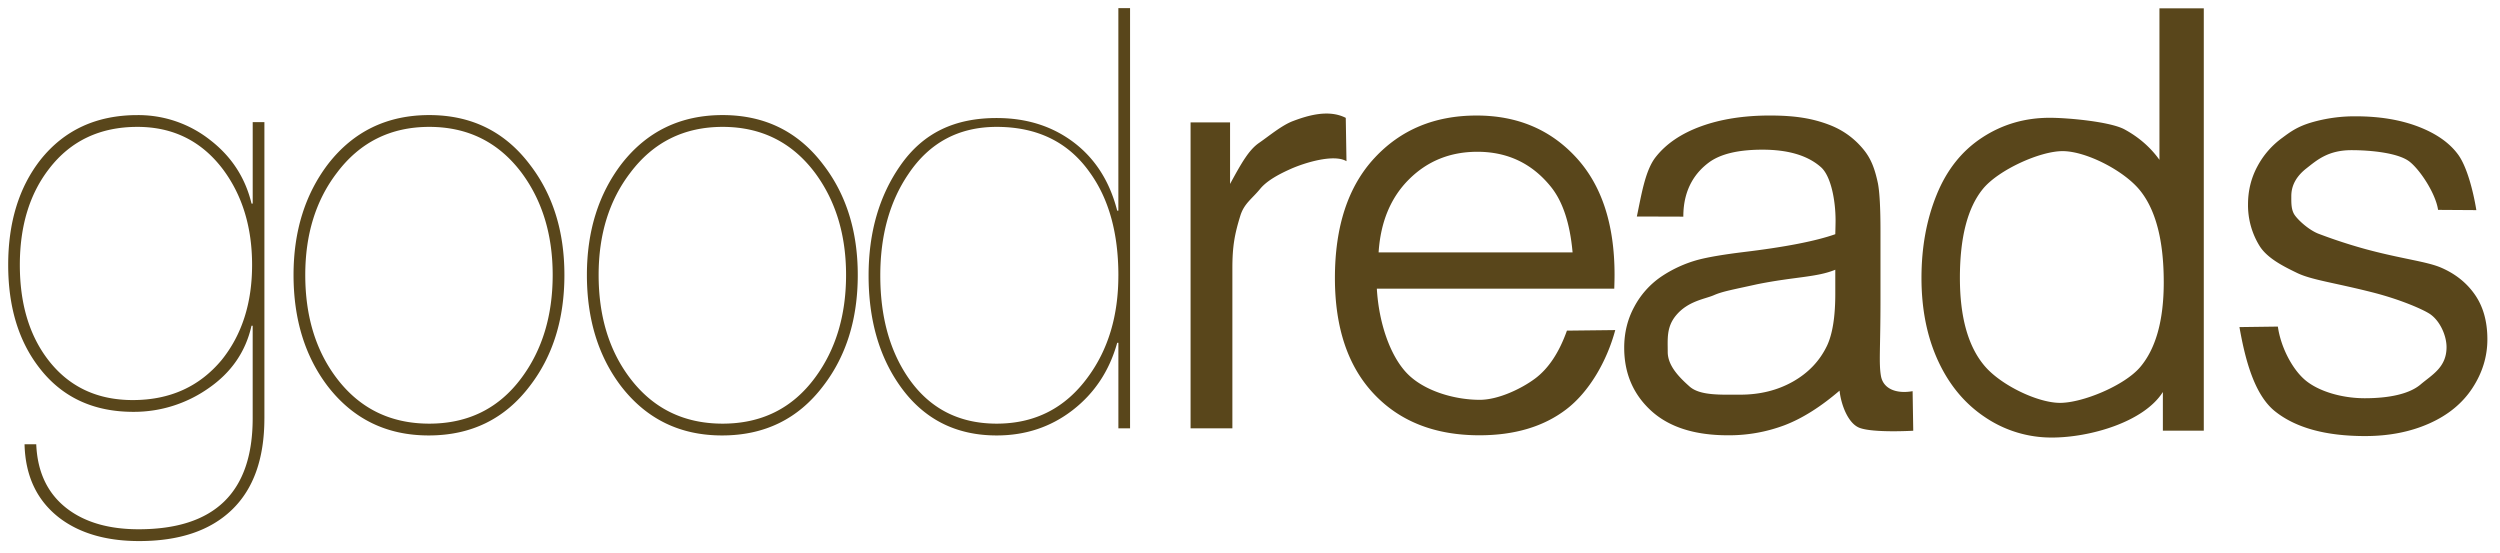 <svg xmlns="http://www.w3.org/2000/svg" width="122" height="27"><path d="M12.902 20.415c0 1.957-.528 3.445-1.584 4.462-1.056 1.018-2.565 1.527-4.525 1.527-1.599 0-2.893-.375-3.883-1.123-1.103-.845-1.674-2.045-1.712-3.6h.571c.057 1.383.57 2.438 1.541 3.167.875.653 2.027.98 3.454.98 3.712 0 5.567-1.805 5.567-5.413v-4.52h-.057c-.285 1.266-.985 2.284-2.098 3.051a6.325 6.325 0 01-3.669 1.152c-1.96 0-3.492-.72-4.596-2.16C.903 16.635.4 14.965.4 12.929c0-2.072.523-3.78 1.57-5.123 1.16-1.46 2.74-2.189 4.738-2.189a5.65 5.65 0 013.54 1.21c1.047.806 1.722 1.842 2.027 3.108h.057V5.961h.571v14.454zm-.6-7.486c0-1.824-.466-3.368-1.399-4.635-1.046-1.401-2.445-2.102-4.196-2.102-1.827 0-3.264.682-4.31 2.044C1.444 9.464.968 11.03.968 12.93c0 1.862.448 3.388 1.342 4.578 1.009 1.343 2.398 2.015 4.168 2.015 1.808 0 3.254-.652 4.34-1.957.989-1.229 1.484-2.774 1.484-4.636zm15.241.489c0 2.15-.561 3.954-1.684 5.414-1.219 1.612-2.865 2.418-4.939 2.418-2.055 0-3.701-.806-4.939-2.418-1.104-1.46-1.656-3.264-1.656-5.414 0-2.13.562-3.934 1.685-5.412 1.237-1.593 2.883-2.39 4.938-2.39 2.055 0 3.692.806 4.911 2.419 1.123 1.458 1.684 3.253 1.684 5.383zm-.572 0c0-1.957-.504-3.618-1.512-4.98-1.123-1.497-2.627-2.246-4.51-2.246-1.885 0-3.388.749-4.511 2.245-1.027 1.344-1.541 3.004-1.541 4.981 0 1.997.504 3.667 1.512 5.01 1.123 1.497 2.636 2.246 4.54 2.246 1.902 0 3.406-.749 4.51-2.246 1.008-1.363 1.512-3.033 1.512-5.01zm14.888 0c0 2.15-.561 3.954-1.684 5.414-1.219 1.612-2.865 2.418-4.939 2.418-2.055 0-3.701-.806-4.939-2.418-1.104-1.46-1.656-3.264-1.656-5.414 0-2.13.562-3.934 1.685-5.412 1.237-1.593 2.883-2.39 4.938-2.39 2.056 0 3.692.806 4.911 2.419 1.123 1.458 1.684 3.253 1.684 5.383zm-.571 0c0-1.957-.505-3.618-1.513-4.98-1.123-1.497-2.627-2.246-4.51-2.246-1.885 0-3.388.749-4.511 2.245-1.027 1.344-1.541 3.004-1.541 4.981 0 1.997.504 3.667 1.512 5.01 1.123 1.497 2.636 2.246 4.54 2.246 1.902 0 3.406-.749 4.51-2.246 1.008-1.363 1.513-3.033 1.513-5.01zm13.859 7.486h-.57V16.73h-.058c-.38 1.362-1.104 2.456-2.17 3.282-1.065.825-2.302 1.238-3.71 1.238-2.018 0-3.597-.816-4.739-2.447-1.009-1.44-1.513-3.225-1.513-5.356 0-2.092.513-3.877 1.54-5.355 1.143-1.65 2.713-2.332 4.711-2.332 1.466 0 2.722.399 3.769 1.195 1.047.797 1.75 1.906 2.112 3.326h.057V.397h.571v20.507zm-.57-7.457c0-2.073-.467-3.752-1.4-5.038-1.046-1.478-2.56-2.217-4.539-2.217-1.845 0-3.282.768-4.31 2.303-.914 1.344-1.37 2.995-1.37 4.952 0 1.977.447 3.628 1.341 4.952 1.028 1.517 2.474 2.275 4.34 2.275 1.864 0 3.349-.758 4.453-2.275.99-1.343 1.484-2.994 1.484-4.952zm3.523 7.457V5.974h1.927v3.003c.576-1.06.926-1.665 1.414-2.003.488-.337 1.107-.857 1.654-1.065.718-.272 1.744-.584 2.578-.157l.035 2.115c-.614-.366-2.047.074-2.739.385-.5.225-1.124.54-1.473.964-.409.498-.78.714-.966 1.305-.279.9-.39 1.498-.39 2.567v7.816H58.1zm9.176-8.587h9.466c-.128-1.439-.49-2.517-1.086-3.236-.915-1.116-2.101-1.674-3.56-1.674-1.319 0-2.428.445-3.327 1.336-.9.89-1.397 2.082-1.493 3.574zm9.19 3.818l2.358-.027c-.409 1.528-1.283 3.025-2.39 3.868-1.105.844-2.518 1.266-4.237 1.266-2.165 0-3.882-.673-5.15-2.018-1.269-1.345-1.903-3.23-1.903-5.658 0-2.512.641-4.461 1.924-5.848 1.282-1.387 2.945-2.08 4.99-2.08 1.98 0 3.596.679 4.85 2.038 1.255 1.359 1.882 3.27 1.882 5.735 0 .15-.004.375-.014.675H67.19c.093 1.64.631 3.246 1.458 4.118.827.871 2.327 1.307 3.563 1.307.92 0 2.057-.555 2.707-1.042.65-.487 1.167-1.265 1.548-2.334zm13.305 2.928c-.929.796-1.823 1.359-2.683 1.687a7.695 7.695 0 01-2.767.492c-1.626 0-2.876-.401-3.75-1.202-.873-.802-1.31-1.826-1.31-3.072 0-.731.165-1.399.495-2.003a4.12 4.12 0 011.297-1.455 6.072 6.072 0 011.805-.83c.492-.131 1.236-.258 2.23-.38 2.026-.243 3.517-.534 4.474-.871.01-.347.014-.567.014-.66 0-1.032-.237-2.186-.71-2.608-.642-.571-1.594-.857-2.858-.857-1.18 0-2.051.208-2.614.625-.562.418-1.251 1.194-1.247 2.643l-2.268-.007c.223-1.06.405-2.245.916-2.896.51-.652 1.25-1.153 2.216-1.505.967-.351 2.086-.527 3.36-.527 1.263 0 2.097.15 2.887.45.79.3 1.315.76 1.687 1.214.371.455.549.946.697 1.64.084.43.126 1.209.126 2.333v3.374c0 2.353-.085 3.07.022 3.694.107.623.733.89 1.546.747l.031 1.93s-1.952.116-2.624-.142c-.549-.21-.897-1.112-.972-1.814zm-.209-5.9c-.91.376-1.973.337-3.821.71-1.17.26-1.679.345-2.106.533-.428.187-1.26.28-1.846.987-.471.569-.404 1.147-.404 1.78 0 .674.557 1.237 1.064 1.687.506.45 1.496.4 2.472.4.966 0 1.826-.214 2.578-.64.753-.427 1.306-1.01 1.66-1.75.269-.572.403-1.416.403-2.53v-1.176zm15.986 7.851V19.13c-.938 1.481-3.589 2.222-5.41 2.222a5.77 5.77 0 01-3.255-.984c-.99-.656-1.756-1.573-2.3-2.749-.543-1.176-.815-2.528-.815-4.056 0-1.49.246-2.842.739-4.055.492-1.214 1.23-2.144 2.216-2.79.985-.648 2.086-.97 3.303-.97.893 0 2.958.189 3.654.568.697.38 1.264.874 1.701 1.484V.405h2.164v20.61h-1.997zm-9.905-7.45c0 1.911.4 3.34 1.2 4.287.798.947 2.6 1.809 3.688 1.809 1.097 0 3.142-.841 3.91-1.746.766-.904 1.15-2.284 1.15-4.14 0-2.043-.391-3.542-1.172-4.498-.78-.956-2.622-1.901-3.765-1.901-1.115 0-3.14.926-3.888 1.844-.749.919-1.123 2.367-1.123 4.344zm13.642 2.398l1.875-.025c.14 1.003.703 2.083 1.34 2.617.637.534 1.76.88 2.904.88 1.152 0 2.163-.198 2.72-.672.558-.473 1.267-.834 1.267-1.821 0-.572-.325-1.294-.817-1.622-.344-.225-1.433-.705-2.8-1.052-1.84-.469-2.958-.602-3.67-.944-.71-.342-1.484-.737-1.85-1.342a3.786 3.786 0 01-.551-2.003c0-.666.15-1.282.453-1.849a4.086 4.086 0 011.233-1.413c.39-.29.727-.536 1.401-.738a7.53 7.53 0 012.168-.302c1.161 0 2.181.169 3.06.506.877.338 1.526.794 1.944 1.37.418.577.726 1.737.884 2.702l-1.868-.012c-.111-.769-.844-1.913-1.379-2.344-.534-.432-1.875-.57-2.85-.57-1.153 0-1.702.504-2.195.888-.492.385-.738.834-.738 1.35 0 .328-.015.7.19.963.204.272.68.692 1.117.87.251.093 1.107.426 2.334.763 1.775.478 2.974.597 3.675.902.702.304 1.253.747 1.652 1.328.4.581.6 1.303.6 2.165 0 .843-.244 1.638-.732 2.383-.488.745-1.192 1.321-2.112 1.729-.92.408-1.96.611-3.122.611-1.924 0-3.39-.403-4.398-1.209-1.008-.805-1.457-2.526-1.735-4.11z" fill="#59461B"/></svg>